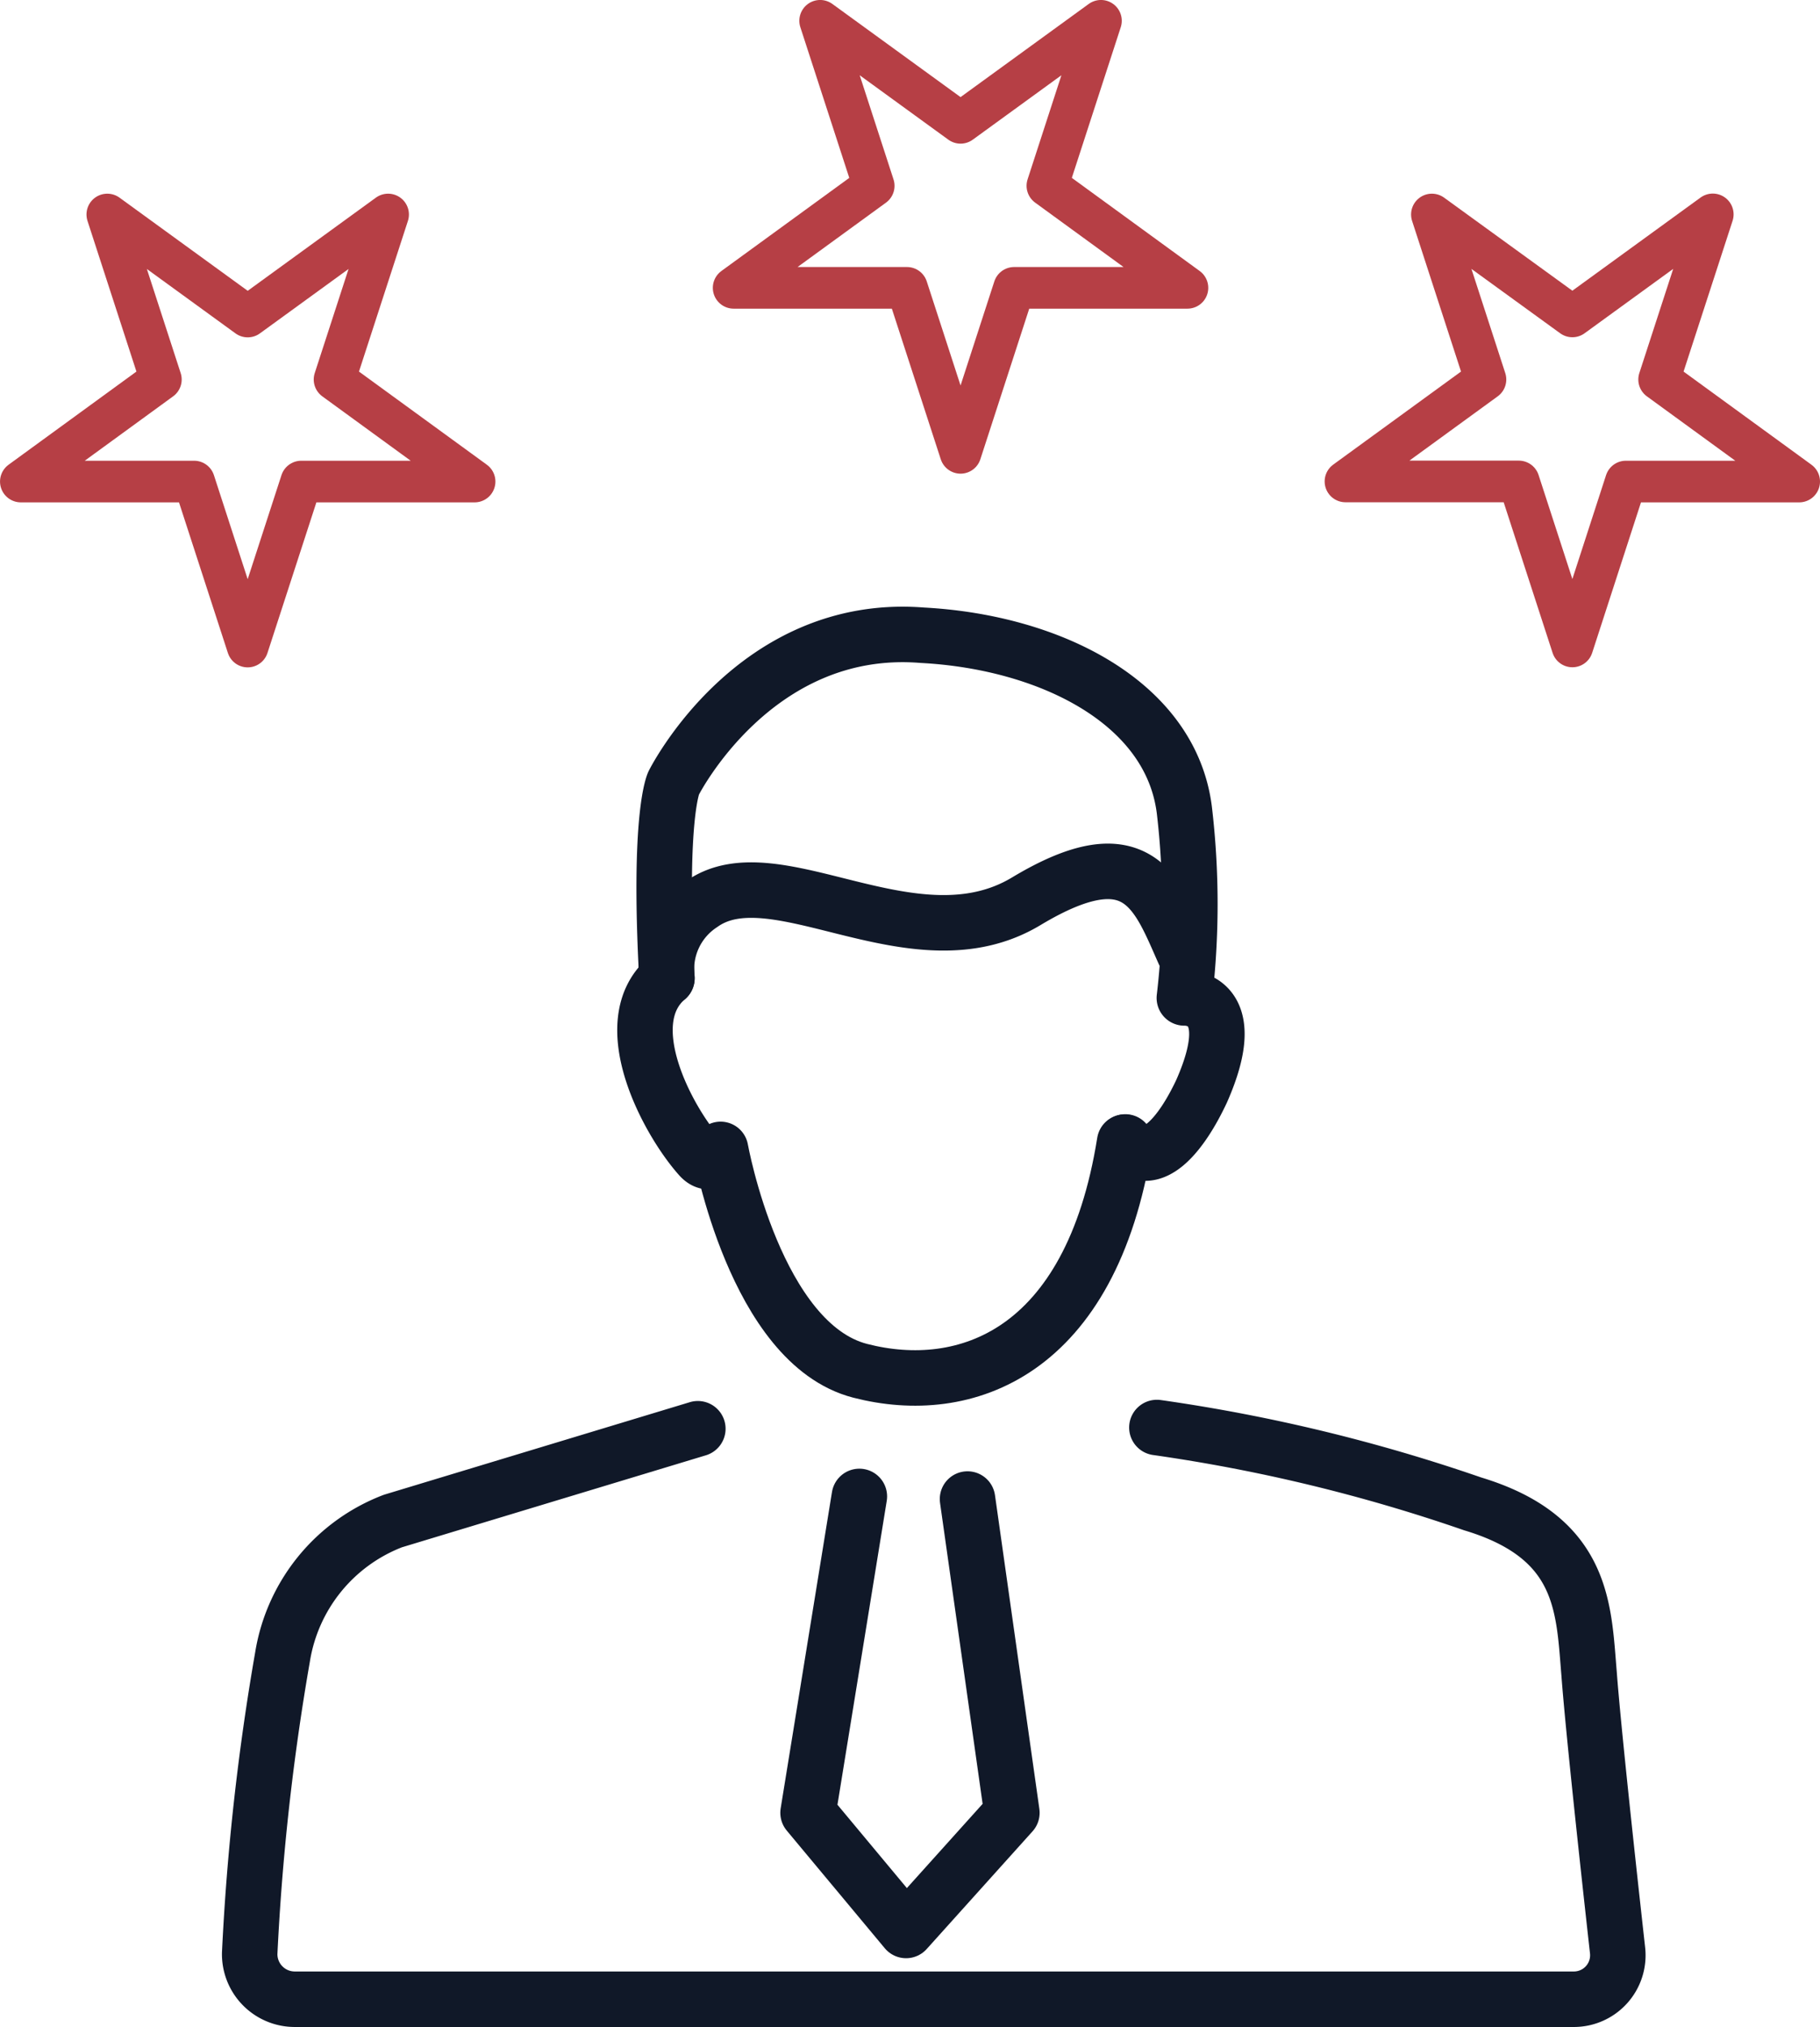 <svg xmlns="http://www.w3.org/2000/svg" width="65.613" height="73.041" viewBox="0 0 65.613 73.041">
  <g id="Grupo_13449" data-name="Grupo 13449" transform="translate(0.75 0.75)">
    <path id="Trazado_627" data-name="Trazado 627" d="M573.349,40.5l-1.932-5.946,5.062,3.677,5.062-3.677L579.609,40.5l5.05,3.677h-6.249l-1.932,5.946-1.931-5.946H568.3Z" transform="translate(-568.299 -27.575)" fill="none" stroke="#b63f45" stroke-linecap="round" stroke-linejoin="round" stroke-width="1.5"/>
    <path id="Trazado_628" data-name="Trazado 628" d="M785.867,40.5l-1.932-5.946L789,38.227l5.062-3.677L792.127,40.5l5.05,3.677h-6.249L789,50.119l-1.932-5.946h-6.249Z" transform="translate(-733.064 -27.575)" fill="none" stroke="#b63f45" stroke-linecap="round" stroke-linejoin="round" stroke-width="1.5"/>
    <path id="Trazado_629" data-name="Trazado 629" d="M687.721,9.447,685.789,3.5l5.062,3.677L695.913,3.5l-1.932,5.946,5.05,3.677h-6.249l-1.931,5.946-1.932-5.946h-6.249Z" transform="translate(-656.972 -3.501)" fill="none" stroke="#b63f45" stroke-linecap="round" stroke-linejoin="round" stroke-width="1.5"/>
    <path id="Trazado_630" data-name="Trazado 630" d="M671.175,120.586s-.336.6-.749.142c-1.154-1.288-3.072-4.832-1.19-6.44-.32-5.876.242-7.026.242-7.026s2.907-5.814,8.964-5.33c4.6.242,8.964,2.423,9.448,6.3a28.888,28.888,0,0,1,0,6.769s2.154-.112.625,3.355c-.714,1.529-1.835,2.957-2.753,1.835" transform="translate(-645.943 -79.792)" fill="none" stroke="#101828" stroke-linecap="round" stroke-linejoin="round" stroke-width="2"/>
    <path id="Trazado_631" data-name="Trazado 631" d="M637.726,229.092a61.037,61.037,0,0,1,11.382,2.751c4.038,1.215,4,3.78,4.2,6.125.147,1.986.719,7.211,1.026,9.966a1.584,1.584,0,0,1-1.575,1.759H606.643a1.624,1.624,0,0,1-1.622-1.661,86.176,86.176,0,0,1,1.184-10.676,6.318,6.318,0,0,1,3.977-4.894l10.995-3.326" transform="translate(-596.769 -178.403)" fill="none" stroke="#101828" stroke-linecap="round" stroke-linejoin="round" stroke-width="2"/>
    <path id="Trazado_632" data-name="Trazado 632" d="M680.574,183.586s1.252,7,5.029,7.977,8.323-.607,9.537-8.237" transform="translate(-655.346 -142.919)" fill="none" stroke="#101828" stroke-linecap="round" stroke-linejoin="round" stroke-width="2"/>
    <path id="Trazado_633" data-name="Trazado 633" d="M671.889,143.759a2.8,2.8,0,0,1,1.253-2.669c2.653-1.889,7.66,2.327,11.7-.1s4.737-.292,5.684,1.84" transform="translate(-648.595 -109.263)" fill="none" stroke="#101828" stroke-linecap="round" stroke-linejoin="round" stroke-width="2"/>
    <path id="Trazado_634" data-name="Trazado 634" d="M696.46,240.143l-1.85,11.4,3.534,4.24,3.815-4.24-1.6-11.306" transform="translate(-666.229 -186.971)" fill="none" stroke="#101828" stroke-linecap="round" stroke-linejoin="round" stroke-width="2"/>
  </g>
</svg>
